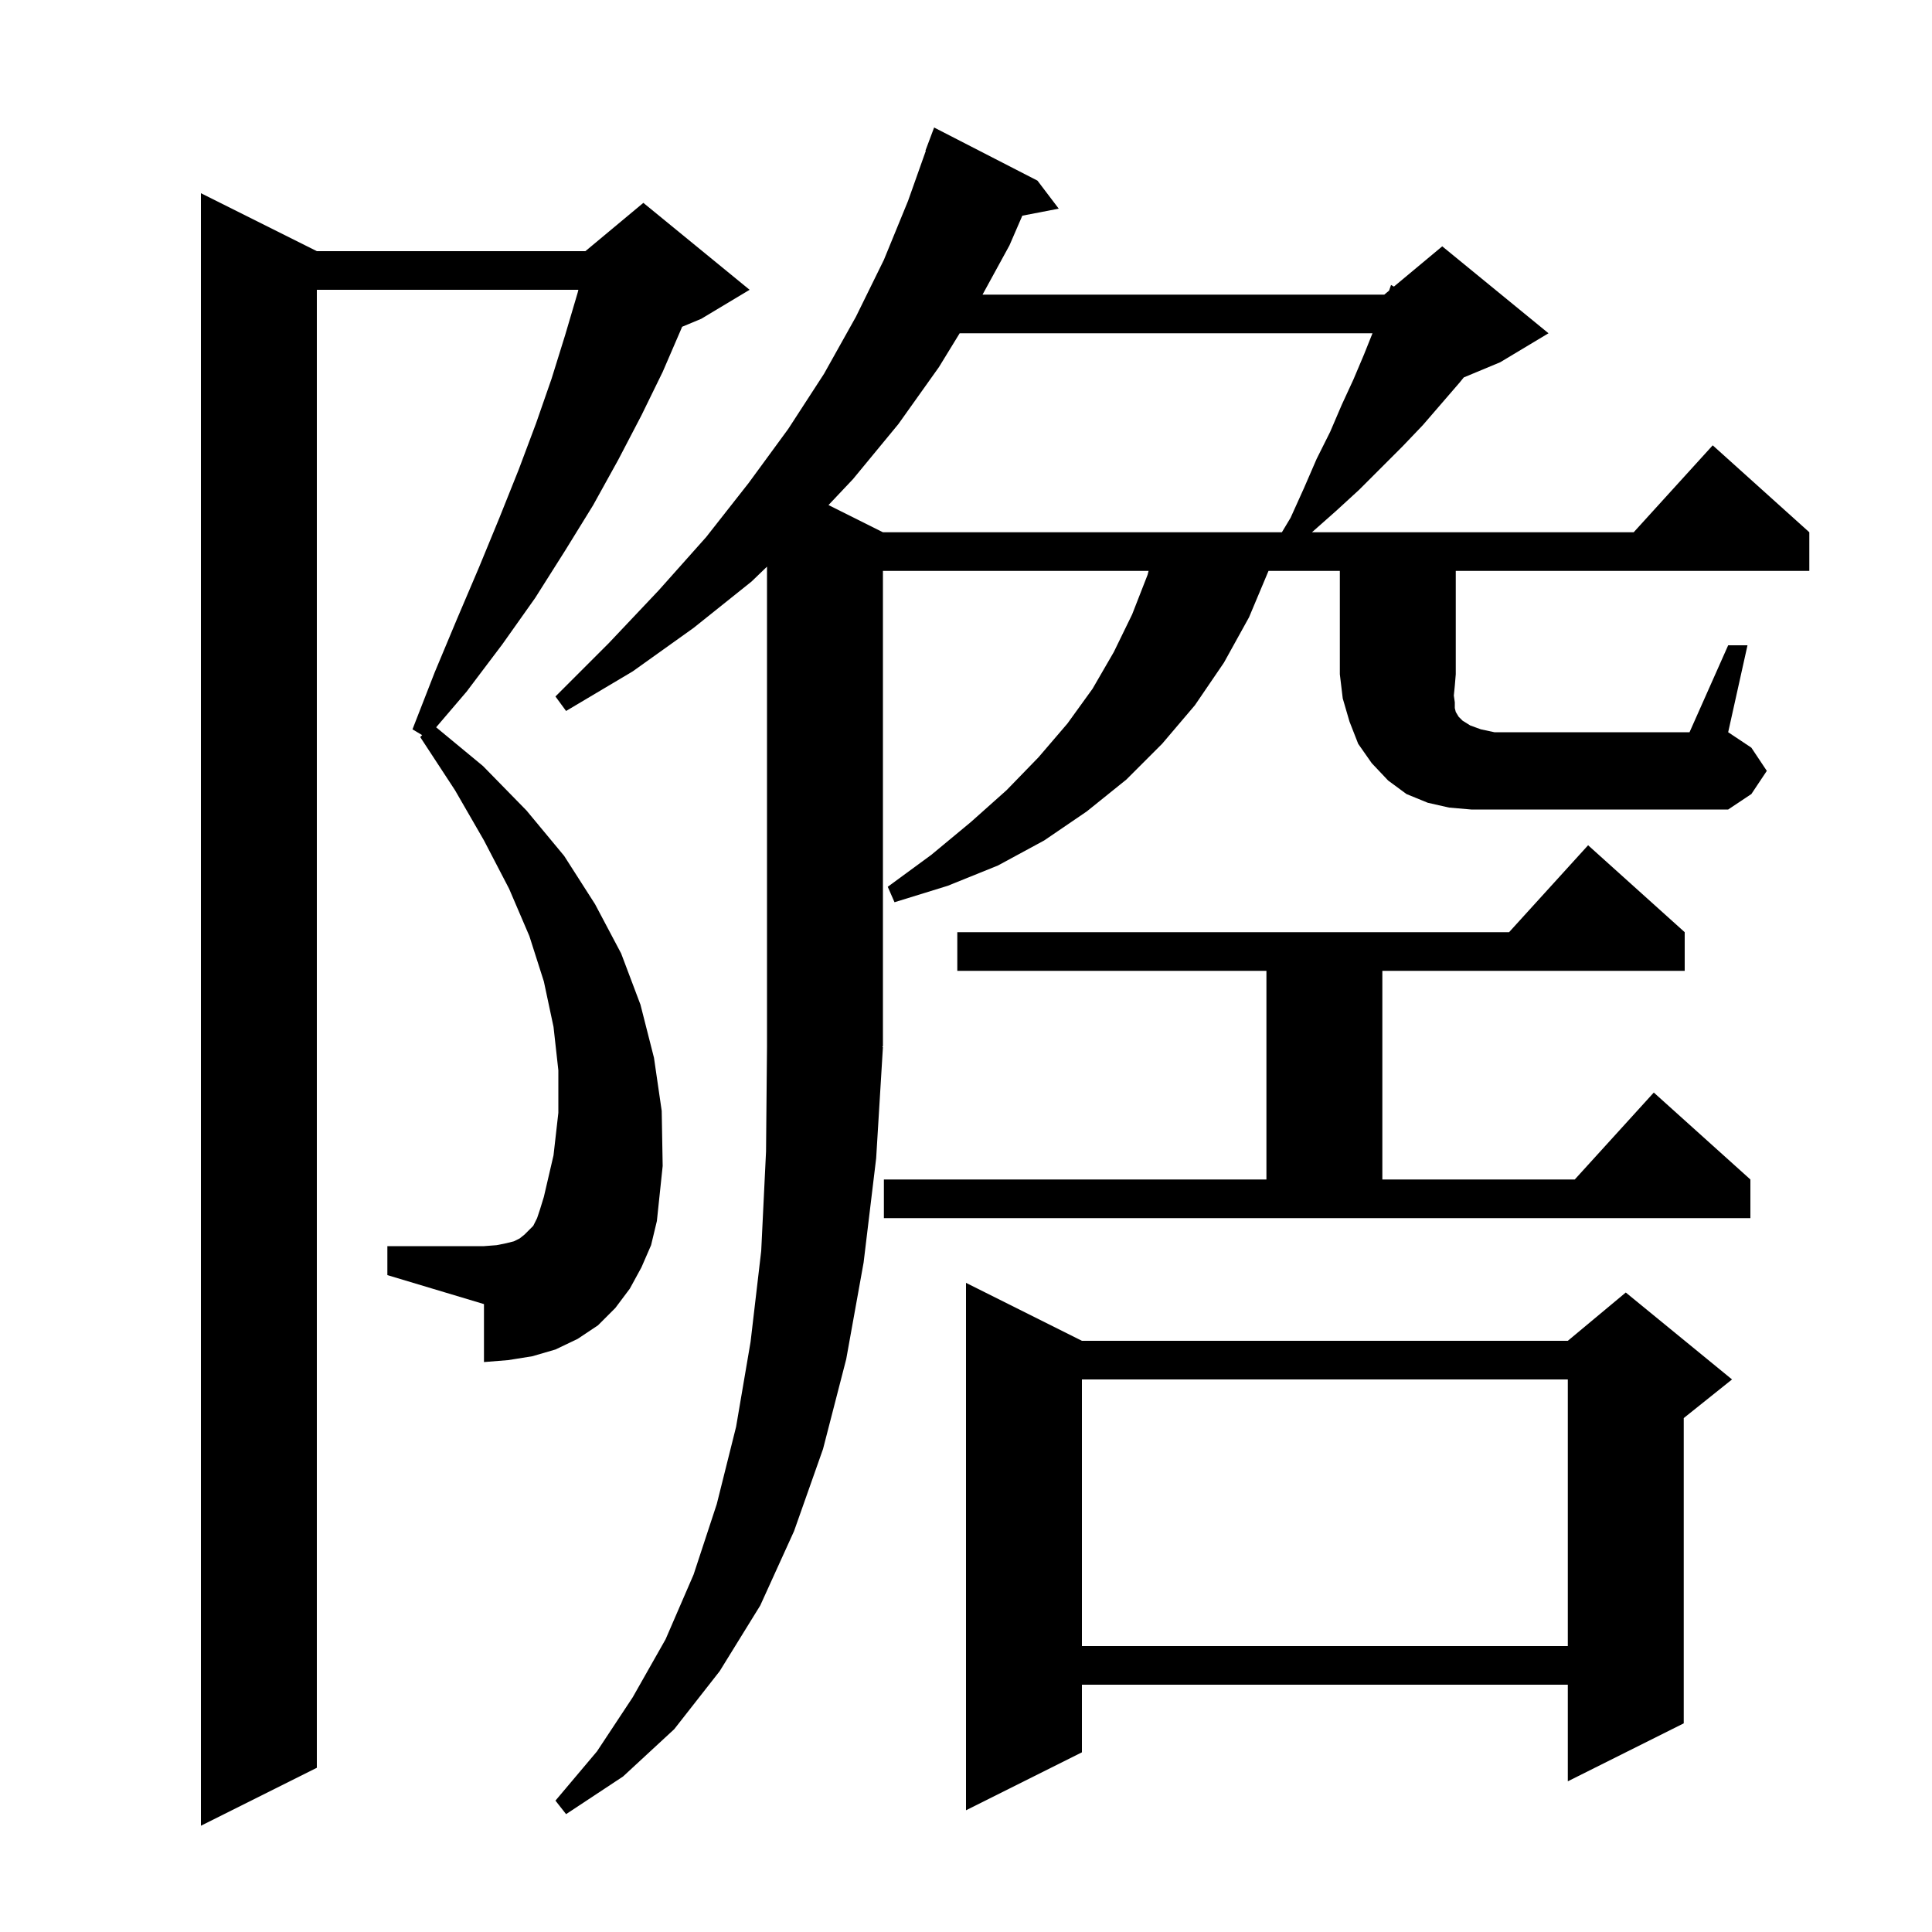 <svg xmlns="http://www.w3.org/2000/svg" xmlns:xlink="http://www.w3.org/1999/xlink" version="1.1" baseProfile="full" viewBox="0 0 200 200" width="200" height="200"><g fill="currentColor"><path d="M 66.4 131.2 L 65.2 133.4 L 63.7 135.4 L 61.9 137.2 L 59.8 138.6 L 57.5 139.7 L 55.1 140.4 L 52.6 140.8 L 50.1 141.0 L 50.1 135.0 L 40.1 132.0 L 40.1 129.0 L 50.1 129.0 L 51.4 128.9 L 52.4 128.7 L 53.2 128.5 L 53.8 128.2 L 54.3 127.8 L 55.2 126.9 L 55.6 126.1 L 55.9 125.2 L 56.3 123.9 L 57.3 119.6 L 57.8 115.2 L 57.8 110.8 L 57.3 106.3 L 56.3 101.6 L 54.8 96.9 L 52.7 92.0 L 50.1 87.0 L 47.1 81.8 L 43.5 76.3 L 43.7 76.1 L 42.7 75.5 L 45.0 69.6 L 47.3 64.1 L 49.6 58.7 L 51.7 53.6 L 53.7 48.6 L 55.5 43.8 L 57.1 39.2 L 58.5 34.7 L 59.8 30.3 L 59.873 30.0 L 32.8 30.0 L 32.8 183.0 L 20.8 189.0 L 20.8 20.0 L 32.8 26.0 L 60.6 26.0 L 66.6 21.0 L 77.6 30.0 L 72.6 33.0 L 70.611 33.829 L 70.5 34.1 L 68.6 38.5 L 66.4 43.0 L 64.0 47.6 L 61.4 52.3 L 58.5 57.0 L 55.4 61.9 L 52.0 66.7 L 48.3 71.6 L 45.149 75.289 L 50.0 79.3 L 54.5 83.9 L 58.4 88.6 L 61.6 93.6 L 64.3 98.7 L 66.3 104.0 L 67.7 109.5 L 68.5 115.0 L 68.6 120.7 L 68.0 126.4 L 67.4 128.9 Z M 112.0 138.8 L 162.3 138.8 L 168.3 133.8 L 179.3 142.8 L 174.3 146.8 L 174.3 178.4 L 162.3 184.4 L 162.3 174.4 L 112.0 174.4 L 112.0 181.4 L 100.0 187.4 L 100.0 132.8 Z M 112.0 142.8 L 112.0 170.4 L 162.3 170.4 L 162.3 142.8 Z M 91.5 122.1 L 131.1 122.1 L 131.1 100.5 L 99.1 100.5 L 99.1 96.5 L 156.218 96.5 L 164.4 87.5 L 174.4 96.5 L 174.4 100.5 L 143.1 100.5 L 143.1 122.1 L 163.018 122.1 L 171.2 113.1 L 181.2 122.1 L 181.2 126.1 L 91.5 126.1 Z M 178.9 66.8 L 180.9 66.8 L 178.9 75.8 L 181.3 77.4 L 182.9 79.8 L 181.3 82.2 L 178.9 83.8 L 152.3 83.8 L 150.0 83.6 L 147.8 83.1 L 145.6 82.2 L 143.7 80.8 L 142.0 79.0 L 140.6 77.0 L 139.7 74.7 L 139.0 72.3 L 138.7 69.8 L 138.7 59.1 L 131.316 59.1 L 129.3 63.9 L 126.7 68.6 L 123.7 73.0 L 120.3 77.0 L 116.6 80.7 L 112.5 84.0 L 108.1 87.0 L 103.3 89.6 L 98.1 91.7 L 92.6 93.4 L 91.9 91.8 L 96.4 88.5 L 100.5 85.1 L 104.2 81.8 L 107.5 78.4 L 110.5 74.9 L 113.1 71.3 L 115.3 67.5 L 117.2 63.6 L 118.8 59.5 L 118.9 59.1 L 91.4 59.1 L 91.4 108.3 L 91.334 108.399 L 91.4 108.4 L 90.7 119.9 L 89.4 130.7 L 87.6 140.7 L 85.2 150.0 L 82.2 158.5 L 78.7 166.2 L 74.5 173.0 L 69.8 179.0 L 64.5 183.9 L 58.6 187.8 L 57.5 186.4 L 61.8 181.3 L 65.5 175.7 L 68.9 169.7 L 71.8 163.0 L 74.2 155.7 L 76.2 147.7 L 77.7 138.9 L 78.8 129.5 L 79.3 119.2 L 79.4 108.3 L 79.4 58.659 L 77.8 60.2 L 71.8 65.0 L 65.5 69.5 L 58.6 73.6 L 57.5 72.1 L 63.0 66.6 L 68.2 61.1 L 73.1 55.6 L 77.5 50.0 L 81.6 44.4 L 85.3 38.7 L 88.6 32.8 L 91.5 26.9 L 94.0 20.8 L 95.841 15.611 L 95.8 15.6 L 96.7 13.2 L 107.4 18.7 L 109.6 21.6 L 105.83 22.328 L 104.5 25.4 L 101.711 30.5 L 143.3 30.5 L 143.796 30.087 L 144.0 29.5 L 144.299 29.668 L 149.3 25.5 L 160.3 34.5 L 155.3 37.5 L 151.528 39.072 L 151.1 39.6 L 147.3 44.0 L 145.2 46.2 L 140.7 50.7 L 138.3 52.9 L 135.813 55.1 L 169.118 55.1 L 177.3 46.1 L 187.3 55.1 L 187.3 59.1 L 150.7 59.1 L 150.7 69.8 L 150.6 71.0 L 150.5 72.0 L 150.6 72.7 L 150.6 73.3 L 150.7 73.7 L 151.0 74.2 L 151.4 74.6 L 152.2 75.1 L 153.3 75.5 L 154.7 75.8 L 174.9 75.8 Z M 99.345 34.5 L 97.2 38.0 L 93.0 43.9 L 88.3 49.6 L 85.766 52.283 L 91.4 55.1 L 132.7 55.1 L 133.6 53.6 L 135.0 50.5 L 136.3 47.5 L 137.7 44.7 L 138.9 41.9 L 140.1 39.3 L 141.2 36.7 L 142.08 34.5 Z "/></g></svg>